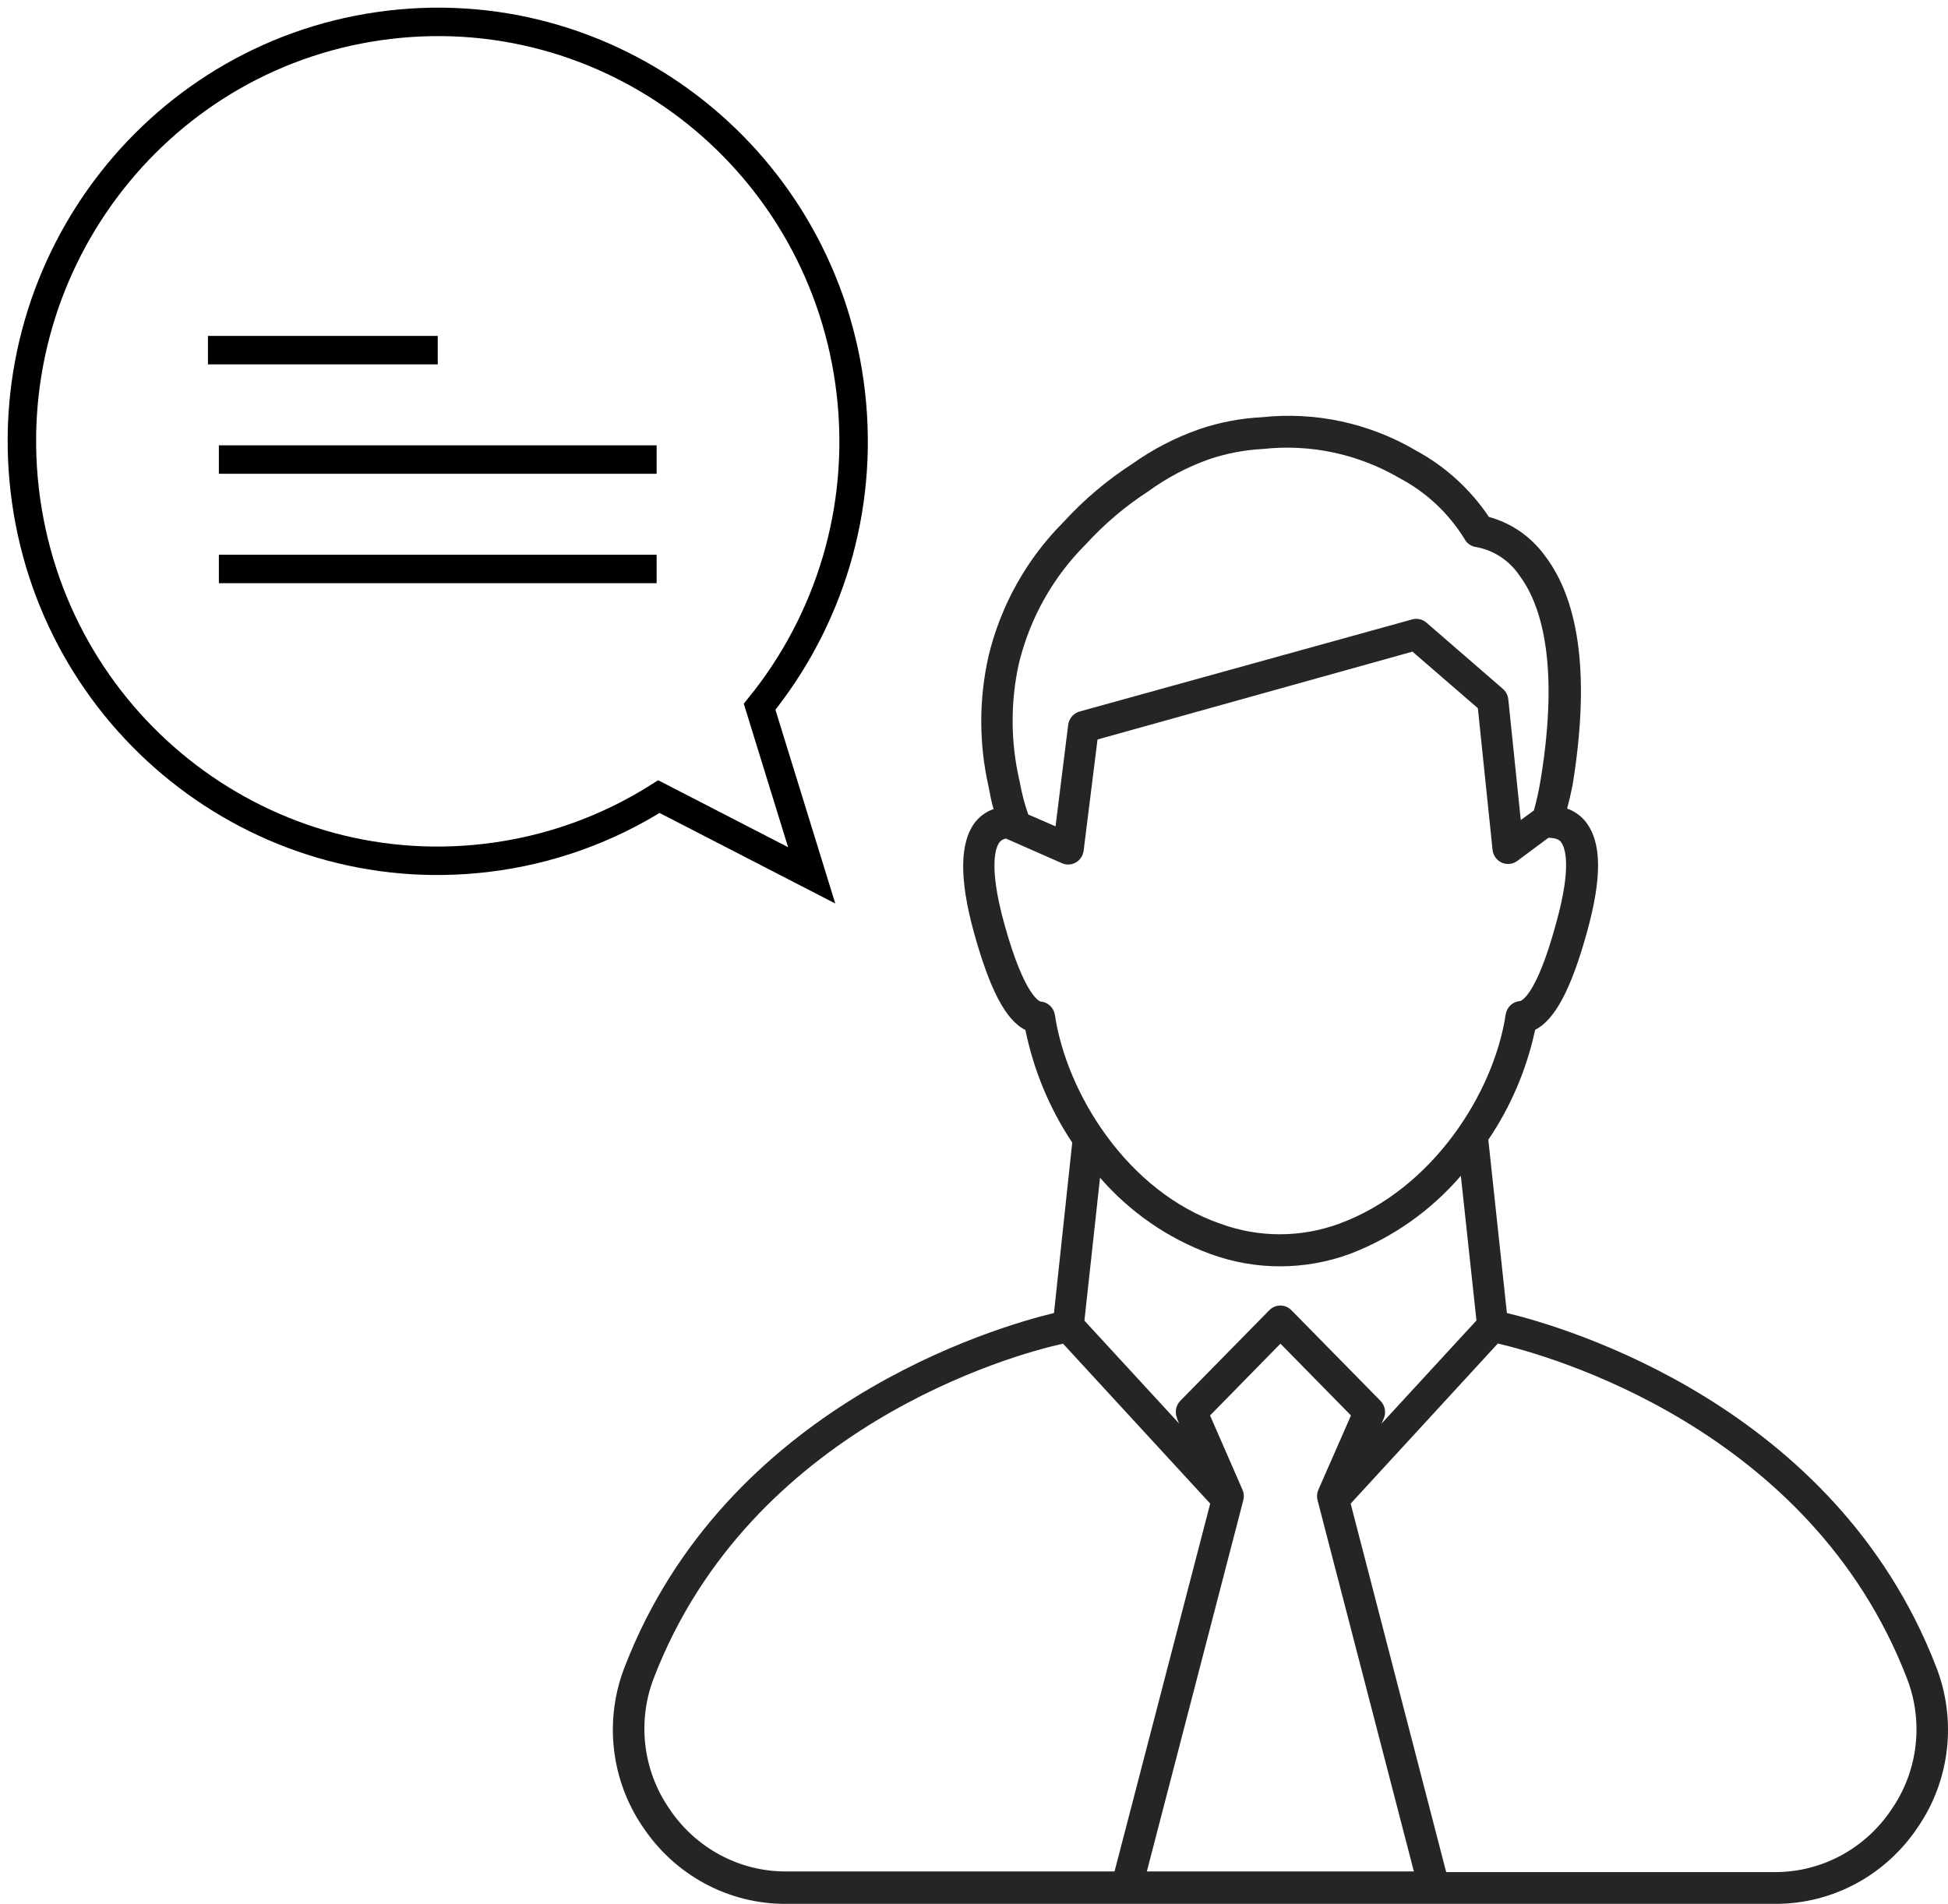 <svg xmlns="http://www.w3.org/2000/svg" width="89" height="87" viewBox="0 0 89 87" fill="none"><path d="M28.552 76.142C28.079 77.339 27.906 78.638 28.049 79.92C28.192 81.203 28.647 82.429 29.372 83.487C30.093 84.572 31.064 85.459 32.2 86.072C33.337 86.684 34.604 87.003 35.89 87H81.111C82.397 87.003 83.664 86.684 84.801 86.072C85.937 85.459 86.908 84.572 87.629 83.487C88.353 82.428 88.808 81.203 88.951 79.92C89.094 78.638 88.922 77.339 88.448 76.142C83.828 64.217 71.521 60.646 68.847 60L67.998 52.082C69.026 50.565 69.752 48.859 70.137 47.059C71.043 46.602 71.784 45.194 72.498 42.625C73.211 40.056 73.175 38.48 72.441 37.544C72.22 37.27 71.929 37.064 71.599 36.949C71.685 36.63 71.763 36.289 71.842 35.911C72.64 31.034 72.205 27.485 70.551 25.351C69.922 24.505 69.034 23.896 68.027 23.623C67.174 22.353 66.031 21.312 64.697 20.59C62.566 19.336 60.099 18.802 57.652 19.066C56.681 19.114 55.722 19.297 54.8 19.61C53.708 19.991 52.673 20.526 51.727 21.199C50.574 21.945 49.519 22.838 48.589 23.856C46.913 25.532 45.727 27.651 45.166 29.974C44.72 31.939 44.72 33.982 45.166 35.947C45.231 36.303 45.302 36.673 45.395 36.971C45.072 37.083 44.785 37.284 44.568 37.551C43.855 38.452 43.804 40.114 44.503 42.632C45.202 45.151 45.929 46.617 46.849 47.067C47.225 48.908 47.952 50.656 48.988 52.213L48.154 60C45.48 60.646 33.173 64.217 28.552 76.142ZM52.397 85.519L56.803 68.558C56.845 68.398 56.833 68.229 56.768 68.079L55.285 64.682L58.501 61.401L61.723 64.682L60.233 68.079C60.168 68.229 60.156 68.398 60.197 68.558L64.597 85.519H52.397ZM53.773 64.82L53.873 65.052L49.545 60.349L50.258 53.817C51.622 55.389 53.353 56.587 55.292 57.3C57.354 58.056 59.611 58.056 61.673 57.3C63.627 56.554 65.369 55.328 66.743 53.73L67.456 60.342L63.121 65.052L63.221 64.82C63.279 64.686 63.295 64.537 63.268 64.393C63.242 64.249 63.173 64.117 63.071 64.014L59 59.87C58.866 59.734 58.685 59.659 58.497 59.659C58.309 59.659 58.128 59.734 57.994 59.87L53.923 64.014C53.824 64.118 53.757 64.249 53.731 64.391C53.706 64.533 53.723 64.68 53.78 64.812L53.773 64.82ZM68.433 61.394C70.701 61.924 82.694 65.226 87.115 76.672C87.498 77.646 87.637 78.702 87.52 79.745C87.403 80.787 87.034 81.784 86.445 82.645C85.859 83.538 85.065 84.27 84.135 84.776C83.205 85.283 82.166 85.548 81.111 85.548H66.073L61.709 68.71L68.433 61.394ZM46.55 30.323C47.053 28.248 48.115 26.358 49.616 24.865C50.462 23.939 51.42 23.127 52.468 22.448C53.312 21.835 54.236 21.346 55.213 20.996C56.017 20.721 56.855 20.56 57.702 20.517C59.87 20.278 62.057 20.746 63.948 21.852C65.155 22.489 66.174 23.441 66.9 24.611C66.955 24.72 67.036 24.813 67.136 24.881C67.236 24.95 67.351 24.991 67.471 25.003C68.261 25.155 68.961 25.619 69.417 26.294C70.351 27.535 71.285 30.17 70.387 35.643C70.309 36.112 70.207 36.578 70.08 37.036L69.481 37.472L68.911 31.956C68.892 31.769 68.802 31.598 68.661 31.477L65.168 28.45C65.079 28.374 64.974 28.321 64.861 28.296C64.748 28.27 64.63 28.274 64.519 28.305L49.324 32.514C49.187 32.552 49.065 32.63 48.972 32.739C48.88 32.847 48.821 32.981 48.803 33.124L48.225 37.762L46.978 37.218C46.806 36.726 46.675 36.221 46.585 35.708C46.17 33.939 46.158 32.097 46.55 30.323ZM48.197 46.384C48.173 46.221 48.095 46.071 47.976 45.959C47.856 45.846 47.703 45.779 47.541 45.767C47.541 45.767 46.828 45.622 45.887 42.226C45.117 39.446 45.53 38.655 45.673 38.48C45.747 38.392 45.851 38.335 45.965 38.321L48.518 39.446C48.619 39.491 48.73 39.511 48.84 39.505C48.95 39.499 49.058 39.467 49.154 39.411C49.25 39.355 49.332 39.278 49.394 39.184C49.456 39.091 49.495 38.984 49.509 38.873L50.144 33.792L64.533 29.778L67.52 32.362L68.191 38.829C68.203 38.956 68.249 39.077 68.322 39.18C68.395 39.283 68.494 39.365 68.608 39.418C68.722 39.47 68.848 39.491 68.972 39.478C69.097 39.465 69.216 39.419 69.317 39.344L70.743 38.285C71.136 38.285 71.264 38.408 71.307 38.466C71.492 38.691 71.842 39.511 71.093 42.197C70.166 45.622 69.453 45.746 69.446 45.746C69.284 45.757 69.13 45.825 69.011 45.937C68.892 46.049 68.814 46.199 68.79 46.363C68.255 49.919 65.467 54.346 61.181 55.921C59.43 56.562 57.514 56.562 55.762 55.921C51.513 54.455 48.739 49.984 48.197 46.384ZM55.292 68.71L50.921 85.519H35.89C34.835 85.519 33.796 85.254 32.866 84.747C31.936 84.241 31.142 83.509 30.556 82.616C29.967 81.755 29.598 80.758 29.481 79.716C29.364 78.673 29.503 77.617 29.886 76.643C34.307 65.219 46.286 61.895 48.568 61.401L55.292 68.71Z" fill="#252525"></path><path d="M17.805 1.13C28.225 -0.093 37.66 7.438 38.872 17.954C39.488 23.319 37.847 28.419 34.705 32.296L37.084 40L30.104 36.403C27.78 37.875 25.104 38.864 22.195 39.205C11.775 40.428 2.34 32.898 1.128 22.381C-0.079 11.865 7.386 2.353 17.805 1.13Z" stroke="black" stroke-width="1.3" stroke-miterlimit="10"></path><path d="M9.5 16H20" stroke="black" stroke-width="1.3" stroke-miterlimit="10"></path><path d="M10 21H30" stroke="black" stroke-width="1.3" stroke-miterlimit="10"></path><path d="M10 26H30" stroke="black" stroke-width="1.3" stroke-miterlimit="10"></path></svg>